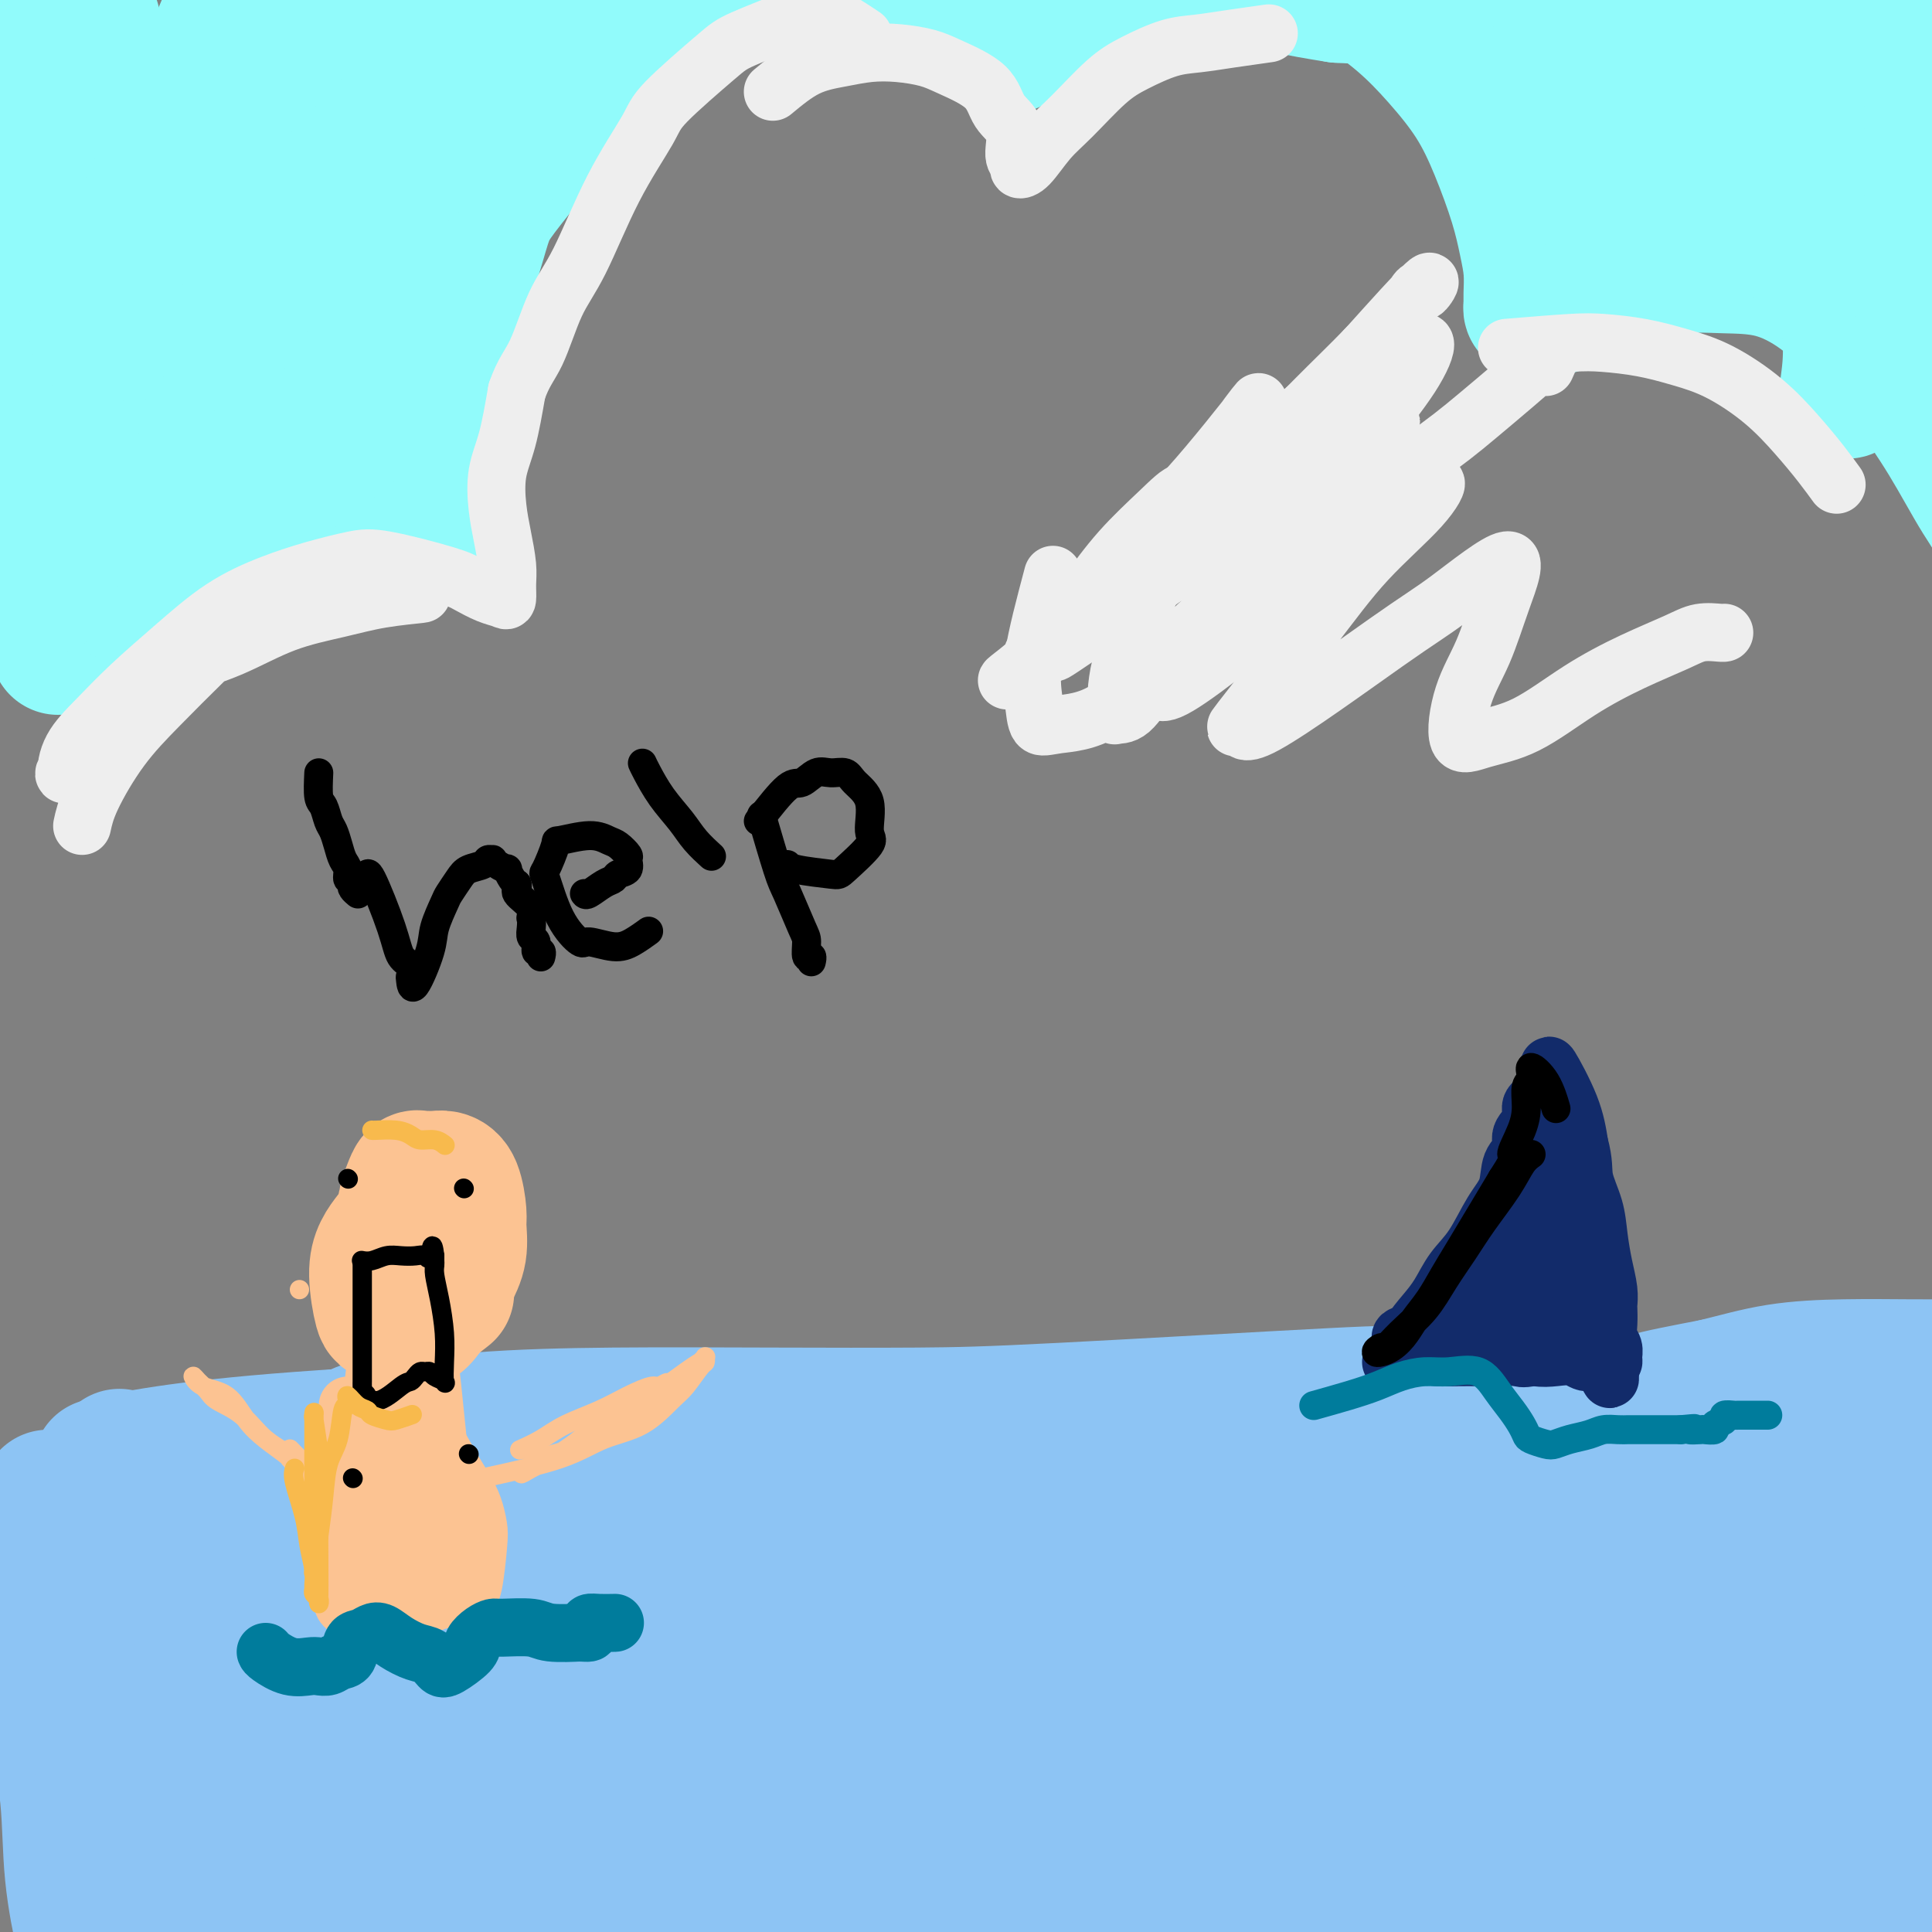 <svg viewBox='0 0 400 400' version='1.1' xmlns='http://www.w3.org/2000/svg' xmlns:xlink='http://www.w3.org/1999/xlink'><rect x="0" y="0" width="400" height="400" fill="#808080" stroke="none"/><g fill='none' stroke='#8DC4F4' stroke-width='28' stroke-linecap='round' stroke-linejoin='round'><path d='M25,318c2.524,-4.069 5.048,-8.138 9,-11c3.952,-2.862 9.331,-4.518 16,-6c6.669,-1.482 14.628,-2.789 23,-4c8.372,-1.211 17.158,-2.325 26,-3c8.842,-0.675 17.740,-0.909 28,-1c10.260,-0.091 21.884,-0.037 33,0c11.116,0.037 21.725,0.057 30,0c8.275,-0.057 14.215,-0.191 30,-1c15.785,-0.809 41.417,-2.292 55,-3c13.583,-0.708 15.119,-0.639 25,0c9.881,0.639 28.106,1.849 38,3c9.894,1.151 11.458,2.244 14,3c2.542,0.756 6.064,1.177 9,2c2.936,0.823 5.287,2.049 7,3c1.713,0.951 2.787,1.628 4,2c1.213,0.372 2.566,0.440 3,1c0.434,0.560 -0.049,1.611 0,2c0.049,0.389 0.632,0.114 1,0c0.368,-0.114 0.522,-0.069 1,0c0.478,0.069 1.279,0.163 0,0c-1.279,-0.163 -4.640,-0.581 -8,-1'/><path d='M369,304c-4.772,-0.641 -12.702,-1.744 -18,-3c-5.298,-1.256 -7.963,-2.666 -27,-4c-19.037,-1.334 -54.446,-2.591 -78,-3c-23.554,-0.409 -35.253,0.031 -46,0c-10.747,-0.031 -20.540,-0.534 -46,0c-25.460,0.534 -66.585,2.105 -92,4c-25.415,1.895 -35.118,4.113 -39,5c-3.882,0.887 -1.941,0.444 0,0'/><path d='M15,321c0.022,6.142 0.044,12.283 0,19c-0.044,6.717 -0.153,14.008 0,21c0.153,6.992 0.570,13.683 1,19c0.430,5.317 0.874,9.259 1,12c0.126,2.741 -0.065,4.282 0,6c0.065,1.718 0.386,3.612 0,2c-0.386,-1.612 -1.479,-6.731 -2,-12c-0.521,-5.269 -0.469,-10.686 -1,-16c-0.531,-5.314 -1.645,-10.523 -2,-16c-0.355,-5.477 0.048,-11.221 0,-16c-0.048,-4.779 -0.549,-8.591 -1,-12c-0.451,-3.409 -0.853,-6.414 -1,-9c-0.147,-2.586 -0.039,-4.755 0,-6c0.039,-1.245 0.009,-1.568 0,-2c-0.009,-0.432 0.003,-0.974 0,-1c-0.003,-0.026 -0.021,0.464 0,3c0.021,2.536 0.082,7.117 0,12c-0.082,4.883 -0.309,10.068 0,15c0.309,4.932 1.152,9.612 2,13c0.848,3.388 1.702,5.486 2,7c0.298,1.514 0.042,2.446 0,3c-0.042,0.554 0.131,0.730 1,-4c0.869,-4.730 2.435,-14.365 4,-24'/><path d='M19,335c1.138,-6.676 1.483,-9.364 2,-13c0.517,-3.636 1.208,-8.218 2,-11c0.792,-2.782 1.687,-3.765 2,-5c0.313,-1.235 0.046,-2.724 0,-3c-0.046,-0.276 0.130,0.659 0,0c-0.130,-0.659 -0.567,-2.913 0,0c0.567,2.913 2.137,10.993 3,18c0.863,7.007 1.018,12.941 1,18c-0.018,5.059 -0.209,9.243 -1,19c-0.791,9.757 -2.183,25.087 -3,32c-0.817,6.913 -1.059,5.408 -2,7c-0.941,1.592 -2.580,6.281 0,2c2.580,-4.281 9.379,-17.533 14,-27c4.621,-9.467 7.063,-15.149 10,-22c2.937,-6.851 6.369,-14.871 10,-22c3.631,-7.129 7.462,-13.368 10,-18c2.538,-4.632 3.783,-7.656 5,-10c1.217,-2.344 2.408,-4.008 3,-4c0.592,0.008 0.587,1.688 0,5c-0.587,3.312 -1.756,8.258 -4,14c-2.244,5.742 -5.564,12.282 -9,19c-3.436,6.718 -6.987,13.615 -11,20c-4.013,6.385 -8.488,12.258 -12,17c-3.512,4.742 -6.061,8.354 -8,11c-1.939,2.646 -3.268,4.328 -4,5c-0.732,0.672 -0.866,0.336 -1,0'/><path d='M26,387c-5.671,7.951 -1.848,1.328 1,-4c2.848,-5.328 4.721,-9.360 8,-15c3.279,-5.640 7.965,-12.887 13,-20c5.035,-7.113 10.420,-14.091 15,-20c4.580,-5.909 8.354,-10.748 11,-15c2.646,-4.252 4.164,-7.916 5,-10c0.836,-2.084 0.988,-2.589 1,-3c0.012,-0.411 -0.118,-0.728 -1,-1c-0.882,-0.272 -2.517,-0.500 -5,0c-2.483,0.500 -5.813,1.729 -9,4c-3.187,2.271 -6.232,5.585 -9,8c-2.768,2.415 -5.260,3.931 -7,5c-1.740,1.069 -2.727,1.689 -3,2c-0.273,0.311 0.169,0.311 0,1c-0.169,0.689 -0.948,2.065 5,0c5.948,-2.065 18.623,-7.571 26,-11c7.377,-3.429 9.455,-4.781 12,-6c2.545,-1.219 5.557,-2.306 7,-3c1.443,-0.694 1.318,-0.996 1,-1c-0.318,-0.004 -0.828,0.288 -10,8c-9.172,7.712 -27.005,22.843 -37,32c-9.995,9.157 -12.153,12.341 -17,18c-4.847,5.659 -12.382,13.793 -12,15c0.382,1.207 8.681,-4.512 16,-10c7.319,-5.488 13.660,-10.744 20,-16'/><path d='M57,345c14.880,-10.513 34.081,-23.797 45,-31c10.919,-7.203 13.555,-8.327 17,-10c3.445,-1.673 7.698,-3.895 10,-5c2.302,-1.105 2.653,-1.092 4,-2c1.347,-0.908 3.689,-2.736 1,0c-2.689,2.736 -10.409,10.035 -16,15c-5.591,4.965 -9.054,7.597 -23,20c-13.946,12.403 -38.376,34.578 -52,47c-13.624,12.422 -16.440,15.091 -13,13c3.440,-2.091 13.138,-8.943 33,-22c19.862,-13.057 49.888,-32.318 67,-43c17.112,-10.682 21.310,-12.785 27,-16c5.690,-3.215 12.873,-7.541 17,-10c4.127,-2.459 5.197,-3.050 7,-4c1.803,-0.950 4.340,-2.261 1,-1c-3.340,1.261 -12.557,5.092 -21,10c-8.443,4.908 -16.110,10.893 -26,17c-9.890,6.107 -22.001,12.335 -34,20c-11.999,7.665 -23.886,16.766 -34,25c-10.114,8.234 -18.454,15.602 -26,22c-7.546,6.398 -14.299,11.828 -16,14c-1.701,2.172 1.649,1.086 5,0'/><path d='M30,404c9.768,-5.040 31.689,-17.640 47,-27c15.311,-9.360 24.012,-15.479 36,-22c11.988,-6.521 27.264,-13.442 41,-20c13.736,-6.558 25.933,-12.751 38,-18c12.067,-5.249 24.005,-9.554 34,-13c9.995,-3.446 18.046,-6.032 24,-8c5.954,-1.968 9.812,-3.317 13,-4c3.188,-0.683 5.705,-0.700 5,0c-0.705,0.700 -4.631,2.117 -13,6c-8.369,3.883 -21.180,10.232 -31,15c-9.820,4.768 -16.650,7.956 -45,24c-28.350,16.044 -78.222,44.944 -108,62c-29.778,17.056 -39.462,22.266 -44,25c-4.538,2.734 -3.929,2.990 -3,3c0.929,0.010 2.177,-0.227 8,-3c5.823,-2.773 16.221,-8.083 24,-12c7.779,-3.917 12.938,-6.442 38,-18c25.062,-11.558 70.027,-32.148 96,-44c25.973,-11.852 32.956,-14.965 43,-19c10.044,-4.035 23.150,-8.990 32,-13c8.850,-4.010 13.443,-7.075 17,-9c3.557,-1.925 6.077,-2.712 7,-3c0.923,-0.288 0.248,-0.078 2,-1c1.752,-0.922 5.929,-2.978 -4,-1c-9.929,1.978 -33.965,7.989 -58,14'/><path d='M229,318c-14.745,3.406 -21.607,5.922 -52,21c-30.393,15.078 -84.318,42.719 -110,56c-25.682,13.281 -23.120,12.204 -28,15c-4.880,2.796 -17.200,9.467 -3,5c14.200,-4.467 54.921,-20.071 80,-30c25.079,-9.929 34.515,-14.183 65,-24c30.485,-9.817 82.017,-25.196 115,-36c32.983,-10.804 47.416,-17.035 55,-20c7.584,-2.965 8.318,-2.666 8,-3c-0.318,-0.334 -1.686,-1.300 -7,-1c-5.314,0.300 -14.572,1.868 -28,6c-13.428,4.132 -31.026,10.830 -46,16c-14.974,5.170 -27.325,8.814 -56,22c-28.675,13.186 -73.675,35.915 -95,47c-21.325,11.085 -18.974,10.528 -18,10c0.974,-0.528 0.571,-1.026 0,0c-0.571,1.026 -1.310,3.575 20,-3c21.310,-6.575 64.669,-22.276 92,-32c27.331,-9.724 38.633,-13.473 53,-18c14.367,-4.527 31.799,-9.832 45,-14c13.201,-4.168 22.169,-7.199 29,-9c6.831,-1.801 11.523,-2.372 14,-3c2.477,-0.628 2.738,-1.314 3,-2'/><path d='M365,321c36.399,-12.348 9.395,-4.220 -5,0c-14.395,4.220 -16.183,4.530 -27,8c-10.817,3.470 -30.663,10.100 -47,16c-16.337,5.900 -29.165,11.069 -61,26c-31.835,14.931 -82.677,39.624 -106,51c-23.323,11.376 -19.127,9.436 -18,9c1.127,-0.436 -0.814,0.634 6,-2c6.814,-2.634 22.383,-8.971 35,-14c12.617,-5.029 22.282,-8.750 55,-20c32.718,-11.250 88.490,-30.029 118,-40c29.510,-9.971 32.756,-11.133 45,-16c12.244,-4.867 33.484,-13.438 42,-17c8.516,-3.562 4.309,-2.115 3,-2c-1.309,0.115 0.280,-1.102 -3,-2c-3.280,-0.898 -11.427,-1.475 -22,0c-10.573,1.475 -23.570,5.004 -40,10c-16.430,4.996 -36.292,11.460 -56,19c-19.708,7.540 -39.263,16.157 -56,24c-16.737,7.843 -30.655,14.913 -38,19c-7.345,4.087 -8.116,5.191 -15,8c-6.884,2.809 -19.880,7.325 5,0c24.880,-7.325 87.638,-26.489 130,-40c42.362,-13.511 64.328,-21.368 76,-25c11.672,-3.632 13.049,-3.038 14,-3c0.951,0.038 1.475,-0.481 2,-1'/><path d='M402,329c34.646,-10.799 7.762,-3.298 -7,1c-14.762,4.298 -17.404,5.393 -28,10c-10.596,4.607 -29.148,12.725 -48,22c-18.852,9.275 -38.004,19.706 -55,29c-16.996,9.294 -31.838,17.450 -42,23c-10.162,5.550 -15.646,8.494 -18,10c-2.354,1.506 -1.580,1.575 4,0c5.580,-1.575 15.965,-4.795 29,-10c13.035,-5.205 28.721,-12.395 45,-19c16.279,-6.605 33.153,-12.624 48,-18c14.847,-5.376 27.668,-10.110 38,-14c10.332,-3.890 18.177,-6.936 23,-9c4.823,-2.064 6.626,-3.147 9,-4c2.374,-0.853 5.321,-1.477 0,0c-5.321,1.477 -18.909,5.053 -30,8c-11.091,2.947 -19.684,5.263 -40,14c-20.316,8.737 -52.354,23.893 -66,30c-13.646,6.107 -8.898,3.165 -5,2c3.898,-1.165 6.946,-0.551 11,-1c4.054,-0.449 9.112,-1.960 30,-8c20.888,-6.040 57.605,-16.610 83,-24c25.395,-7.390 39.467,-11.599 47,-14c7.533,-2.401 8.528,-2.992 1,-2c-7.528,0.992 -23.579,3.569 -39,8c-15.421,4.431 -30.210,10.715 -45,17'/><path d='M347,380c-23.286,9.888 -59.001,26.108 -73,33c-13.999,6.892 -6.284,4.455 -4,4c2.284,-0.455 -0.865,1.071 16,-4c16.865,-5.071 53.744,-16.739 74,-23c20.256,-6.261 23.889,-7.114 33,-10c9.111,-2.886 23.700,-7.804 27,-9c3.300,-1.196 -4.688,1.330 -11,3c-6.312,1.670 -10.950,2.483 -26,8c-15.050,5.517 -40.514,15.736 -51,21c-10.486,5.264 -5.994,5.572 0,5c5.994,-0.572 13.489,-2.023 23,-4c9.511,-1.977 21.039,-4.479 32,-7c10.961,-2.521 21.355,-5.060 29,-7c7.645,-1.940 12.542,-3.280 16,-4c3.458,-0.720 5.476,-0.820 3,0c-2.476,0.820 -9.445,2.562 -17,5c-7.555,2.438 -15.695,5.573 -23,8c-7.305,2.427 -13.775,4.145 -20,6c-6.225,1.855 -12.205,3.848 -8,3c4.205,-0.848 18.594,-4.536 28,-7c9.406,-2.464 13.830,-3.704 18,-5c4.170,-1.296 8.085,-2.648 12,-4'/><path d='M425,392c9.958,-2.457 5.852,-0.600 5,0c-0.852,0.600 1.550,-0.057 1,0c-0.550,0.057 -4.052,0.828 -8,2c-3.948,1.172 -8.342,2.746 -12,4c-3.658,1.254 -6.582,2.189 -9,3c-2.418,0.811 -4.332,1.498 -5,1c-0.668,-0.498 -0.090,-2.182 1,-5c1.090,-2.818 2.692,-6.769 4,-10c1.308,-3.231 2.322,-5.741 5,-11c2.678,-5.259 7.021,-13.269 9,-18c1.979,-4.731 1.595,-6.185 2,-8c0.405,-1.815 1.598,-3.992 2,-7c0.402,-3.008 0.011,-6.846 0,-10c-0.011,-3.154 0.356,-5.623 0,-8c-0.356,-2.377 -1.437,-4.661 -3,-7c-1.563,-2.339 -3.610,-4.734 -6,-7c-2.390,-2.266 -5.125,-4.404 -8,-6c-2.875,-1.596 -5.891,-2.651 -9,-4c-3.109,-1.349 -6.311,-2.992 -10,-4c-3.689,-1.008 -7.864,-1.380 -12,-2c-4.136,-0.620 -8.233,-1.488 -12,-2c-3.767,-0.512 -7.206,-0.668 -10,-1c-2.794,-0.332 -4.945,-0.842 -6,-1c-1.055,-0.158 -1.015,0.034 -2,0c-0.985,-0.034 -2.996,-0.296 -1,-1c1.996,-0.704 7.998,-1.852 14,-3'/><path d='M355,287c4.443,-1.083 8.549,-2.290 13,-3c4.451,-0.710 9.245,-0.922 14,-1c4.755,-0.078 9.469,-0.022 13,0c3.531,0.022 5.879,0.011 8,0c2.121,-0.011 4.014,-0.022 5,0c0.986,0.022 1.063,0.079 2,0c0.937,-0.079 2.733,-0.292 1,0c-1.733,0.292 -6.997,1.090 -12,2c-5.003,0.910 -9.746,1.933 -15,3c-5.254,1.067 -11.019,2.178 -16,3c-4.981,0.822 -9.177,1.356 -12,2c-2.823,0.644 -4.272,1.400 -6,2c-1.728,0.600 -3.734,1.046 -5,2c-1.266,0.954 -1.790,2.415 -2,3c-0.210,0.585 -0.105,0.292 0,0'/></g>
<g fill='none' stroke='#91FBFB' stroke-width='28' stroke-linecap='round' stroke-linejoin='round'><path d='M12,134c6.437,-3.480 12.874,-6.960 18,-9c5.126,-2.040 8.942,-2.642 13,-4c4.058,-1.358 8.358,-3.474 12,-5c3.642,-1.526 6.625,-2.461 9,-3c2.375,-0.539 4.141,-0.680 6,-1c1.859,-0.320 3.812,-0.818 5,-1c1.188,-0.182 1.611,-0.049 2,0c0.389,0.049 0.743,0.013 1,0c0.257,-0.013 0.415,-0.004 1,0c0.585,0.004 1.596,0.001 2,0c0.404,-0.001 0.202,-0.001 0,0'/><path d='M51,111c-0.349,0.210 -0.698,0.420 1,0c1.698,-0.420 5.444,-1.471 9,-2c3.556,-0.529 6.922,-0.535 10,-1c3.078,-0.465 5.868,-1.390 8,-2c2.132,-0.610 3.605,-0.905 5,-1c1.395,-0.095 2.713,0.010 3,0c0.287,-0.010 -0.458,-0.135 0,0c0.458,0.135 2.120,0.530 3,0c0.880,-0.530 0.978,-1.983 1,-2c0.022,-0.017 -0.033,1.404 0,-2c0.033,-3.404 0.155,-11.633 0,-16c-0.155,-4.367 -0.587,-4.873 1,-11c1.587,-6.127 5.193,-17.876 7,-24c1.807,-6.124 1.815,-6.622 6,-12c4.185,-5.378 12.546,-15.637 17,-21c4.454,-5.363 4.999,-5.831 10,-9c5.001,-3.169 14.457,-9.039 20,-12c5.543,-2.961 7.173,-3.015 10,-3c2.827,0.015 6.850,0.097 10,0c3.150,-0.097 5.425,-0.372 10,1c4.575,1.372 11.450,4.392 16,7c4.550,2.608 6.775,4.804 9,7'/><path d='M207,8c3.967,2.393 1.385,1.374 1,1c-0.385,-0.374 1.428,-0.105 2,0c0.572,0.105 -0.098,0.045 0,0c0.098,-0.045 0.964,-0.075 5,-2c4.036,-1.925 11.244,-5.744 16,-8c4.756,-2.256 7.062,-2.949 10,-4c2.938,-1.051 6.510,-2.461 10,-3c3.490,-0.539 6.899,-0.206 10,0c3.101,0.206 5.893,0.284 9,1c3.107,0.716 6.529,2.069 10,4c3.471,1.931 6.992,4.439 10,7c3.008,2.561 5.502,5.173 8,8c2.498,2.827 4.999,5.868 7,9c2.001,3.132 3.503,6.355 5,10c1.497,3.645 2.990,7.711 4,11c1.010,3.289 1.538,5.799 2,8c0.462,2.201 0.858,4.092 1,6c0.142,1.908 0.030,3.834 0,5c-0.030,1.166 0.022,1.573 0,2c-0.022,0.427 -0.118,0.876 0,1c0.118,0.124 0.451,-0.076 1,0c0.549,0.076 1.314,0.427 3,0c1.686,-0.427 4.292,-1.631 7,-3c2.708,-1.369 5.519,-2.904 9,-4c3.481,-1.096 7.632,-1.752 11,-2c3.368,-0.248 5.954,-0.087 9,0c3.046,0.087 6.551,0.100 10,1c3.449,0.900 6.843,2.686 10,5c3.157,2.314 6.079,5.157 9,8'/><path d='M386,69c4.587,3.715 6.553,6.504 9,10c2.447,3.496 5.374,7.699 8,12c2.626,4.301 4.951,8.699 7,12c2.049,3.301 3.821,5.504 5,10c1.179,4.496 1.765,11.285 2,14c0.235,2.715 0.117,1.358 0,0'/><path d='M43,53c-0.311,2.447 -0.622,4.895 -1,8c-0.378,3.105 -0.823,6.868 -1,10c-0.177,3.132 -0.085,5.633 0,7c0.085,1.367 0.163,1.601 1,2c0.837,0.399 2.435,0.965 5,0c2.565,-0.965 6.098,-3.459 10,-7c3.902,-3.541 8.172,-8.129 13,-13c4.828,-4.871 10.215,-10.024 15,-14c4.785,-3.976 8.969,-6.774 12,-9c3.031,-2.226 4.910,-3.879 6,-5c1.090,-1.121 1.390,-1.709 2,-2c0.610,-0.291 1.531,-0.283 0,1c-1.531,1.283 -5.515,3.842 -8,6c-2.485,2.158 -3.472,3.916 -13,13c-9.528,9.084 -27.597,25.493 -38,35c-10.403,9.507 -13.141,12.111 -16,15c-2.859,2.889 -5.841,6.063 -8,8c-2.159,1.937 -3.496,2.636 -4,3c-0.504,0.364 -0.176,0.392 1,0c1.176,-0.392 3.200,-1.204 6,-3c2.800,-1.796 6.376,-4.575 10,-8c3.624,-3.425 7.298,-7.494 11,-11c3.702,-3.506 7.434,-6.448 11,-9c3.566,-2.552 6.966,-4.715 9,-6c2.034,-1.285 2.701,-1.692 4,-3c1.299,-1.308 3.228,-3.517 1,0c-2.228,3.517 -8.614,12.758 -15,22'/><path d='M56,93c-4.523,6.194 -8.831,10.679 -13,15c-4.169,4.321 -8.201,8.476 -11,11c-2.799,2.524 -4.367,3.415 -5,4c-0.633,0.585 -0.331,0.864 0,1c0.331,0.136 0.691,0.130 3,-1c2.309,-1.130 6.568,-3.385 11,-7c4.432,-3.615 9.039,-8.591 14,-13c4.961,-4.409 10.278,-8.253 15,-12c4.722,-3.747 8.850,-7.398 12,-10c3.150,-2.602 5.322,-4.156 7,-5c1.678,-0.844 2.861,-0.976 3,-1c0.139,-0.024 -0.765,0.062 -3,1c-2.235,0.938 -5.799,2.728 -10,5c-4.201,2.272 -9.038,5.024 -14,8c-4.962,2.976 -10.049,6.174 -14,9c-3.951,2.826 -6.765,5.279 -9,7c-2.235,1.721 -3.890,2.709 -5,3c-1.110,0.291 -1.675,-0.114 -2,0c-0.325,0.114 -0.408,0.747 -1,0c-0.592,-0.747 -1.691,-2.875 -3,-5c-1.309,-2.125 -2.827,-4.248 -4,-7c-1.173,-2.752 -2.000,-6.133 -3,-9c-1.000,-2.867 -2.173,-5.221 -3,-8c-0.827,-2.779 -1.307,-5.982 -2,-10c-0.693,-4.018 -1.598,-8.850 -2,-13c-0.402,-4.150 -0.301,-7.617 0,-16c0.301,-8.383 0.800,-21.681 1,-28c0.200,-6.319 0.100,-5.660 0,-5'/><path d='M18,7c0.055,-9.747 0.691,-3.114 1,-2c0.309,1.114 0.289,-3.292 0,3c-0.289,6.292 -0.847,23.283 -1,34c-0.153,10.717 0.098,15.162 -1,27c-1.098,11.838 -3.546,31.071 -5,41c-1.454,9.929 -1.916,10.556 -2,11c-0.084,0.444 0.209,0.707 0,0c-0.209,-0.707 -0.921,-2.384 -2,-13c-1.079,-10.616 -2.527,-30.172 -3,-43c-0.473,-12.828 0.029,-18.929 0,-26c-0.029,-7.071 -0.587,-15.112 -1,-21c-0.413,-5.888 -0.679,-9.622 -1,-14c-0.321,-4.378 -0.695,-9.401 -1,-12c-0.305,-2.599 -0.540,-2.774 0,-1c0.540,1.774 1.854,5.498 3,11c1.146,5.502 2.124,12.783 3,22c0.876,9.217 1.652,20.370 2,31c0.348,10.630 0.270,20.738 0,28c-0.270,7.262 -0.732,11.678 -1,15c-0.268,3.322 -0.341,5.548 0,5c0.341,-0.548 1.098,-3.871 3,-10c1.902,-6.129 4.951,-15.065 8,-24'/><path d='M20,69c3.923,-10.809 8.231,-20.832 13,-32c4.769,-11.168 9.999,-23.483 14,-33c4.001,-9.517 6.772,-16.237 9,-21c2.228,-4.763 3.914,-7.570 5,-10c1.086,-2.430 1.574,-4.483 1,-3c-0.574,1.483 -2.209,6.503 -5,14c-2.791,7.497 -6.738,17.473 -11,28c-4.262,10.527 -8.839,21.607 -12,30c-3.161,8.393 -4.905,14.100 -7,19c-2.095,4.900 -4.539,8.995 -4,8c0.539,-0.995 4.063,-7.078 7,-13c2.937,-5.922 5.289,-11.682 15,-27c9.711,-15.318 26.782,-40.194 35,-52c8.218,-11.806 7.583,-10.544 8,-11c0.417,-0.456 1.886,-2.632 2,-3c0.114,-0.368 -1.128,1.073 -4,5c-2.872,3.927 -7.375,10.341 -13,19c-5.625,8.659 -12.371,19.563 -19,30c-6.629,10.437 -13.141,20.407 -18,28c-4.859,7.593 -8.066,12.807 -10,16c-1.934,3.193 -2.597,4.363 -3,5c-0.403,0.637 -0.547,0.741 2,-1c2.547,-1.741 7.785,-5.329 14,-11c6.215,-5.671 13.408,-13.427 21,-21c7.592,-7.573 15.582,-14.962 23,-21c7.418,-6.038 14.262,-10.725 19,-14c4.738,-3.275 7.369,-5.137 10,-7'/><path d='M112,-9c5.248,-3.913 3.867,-3.195 3,-2c-0.867,1.195 -1.221,2.866 -3,5c-1.779,2.134 -4.984,4.730 -15,15c-10.016,10.270 -26.843,28.212 -35,37c-8.157,8.788 -7.643,8.421 -8,9c-0.357,0.579 -1.586,2.105 -2,3c-0.414,0.895 -0.012,1.160 2,0c2.012,-1.160 5.633,-3.743 11,-8c5.367,-4.257 12.478,-10.187 20,-16c7.522,-5.813 15.455,-11.508 23,-17c7.545,-5.492 14.703,-10.780 22,-15c7.297,-4.220 14.735,-7.373 20,-10c5.265,-2.627 8.358,-4.726 14,-6c5.642,-1.274 13.832,-1.721 18,-2c4.168,-0.279 4.314,-0.391 6,0c1.686,0.391 4.912,1.286 7,2c2.088,0.714 3.038,1.249 9,3c5.962,1.751 16.937,4.718 23,6c6.063,1.282 7.214,0.879 12,1c4.786,0.121 13.205,0.768 17,1c3.795,0.232 2.964,0.051 4,0c1.036,-0.051 3.937,0.028 5,0c1.063,-0.028 0.286,-0.161 1,0c0.714,0.161 2.918,0.618 5,1c2.082,0.382 4.041,0.691 6,1'/><path d='M277,-1c12.230,0.720 17.804,0.520 23,0c5.196,-0.520 10.014,-1.361 15,-2c4.986,-0.639 10.140,-1.076 15,-2c4.860,-0.924 9.424,-2.334 13,-3c3.576,-0.666 6.162,-0.587 8,-1c1.838,-0.413 2.926,-1.319 4,0c1.074,1.319 2.134,4.861 2,8c-0.134,3.139 -1.461,5.873 -3,9c-1.539,3.127 -3.290,6.646 -5,10c-1.710,3.354 -3.379,6.542 -5,9c-1.621,2.458 -3.195,4.185 -4,6c-0.805,1.815 -0.843,3.718 -1,4c-0.157,0.282 -0.435,-1.058 0,-3c0.435,-1.942 1.581,-4.485 3,-8c1.419,-3.515 3.109,-8.001 5,-12c1.891,-3.999 3.984,-7.509 5,-10c1.016,-2.491 0.957,-3.961 1,-5c0.043,-1.039 0.188,-1.646 0,-2c-0.188,-0.354 -0.707,-0.455 -2,0c-1.293,0.455 -3.358,1.467 -6,4c-2.642,2.533 -5.860,6.586 -9,11c-3.140,4.414 -6.202,9.189 -9,13c-2.798,3.811 -5.334,6.658 -7,9c-1.666,2.342 -2.463,4.180 -3,5c-0.537,0.820 -0.814,0.622 -1,0c-0.186,-0.622 -0.281,-1.667 0,-5c0.281,-3.333 0.937,-8.952 2,-15c1.063,-6.048 2.531,-12.524 4,-19'/><path d='M322,0c2.118,-10.933 4.913,-18.764 6,-23c1.087,-4.236 0.468,-4.876 1,-1c0.532,3.876 2.217,12.270 3,19c0.783,6.730 0.666,11.798 1,22c0.334,10.202 1.119,25.538 1,33c-0.119,7.462 -1.143,7.050 0,4c1.143,-3.050 4.452,-8.739 7,-14c2.548,-5.261 4.336,-10.095 9,-20c4.664,-9.905 12.205,-24.880 16,-31c3.795,-6.120 3.844,-3.385 4,0c0.156,3.385 0.420,7.420 0,13c-0.420,5.580 -1.524,12.706 -3,20c-1.476,7.294 -3.322,14.755 -5,20c-1.678,5.245 -3.186,8.274 -4,10c-0.814,1.726 -0.935,2.148 -1,1c-0.065,-1.148 -0.074,-3.865 0,-7c0.074,-3.135 0.230,-6.689 3,-17c2.770,-10.311 8.154,-27.379 11,-36c2.846,-8.621 3.155,-8.795 4,-8c0.845,0.795 2.228,2.560 3,6c0.772,3.440 0.935,8.554 1,14c0.065,5.446 0.033,11.223 0,17'/><path d='M379,22c-0.175,11.040 -2.614,20.139 -4,25c-1.386,4.861 -1.721,5.482 -2,5c-0.279,-0.482 -0.503,-2.069 0,-5c0.503,-2.931 1.732,-7.206 3,-12c1.268,-4.794 2.574,-10.105 4,-16c1.426,-5.895 2.973,-12.373 4,-17c1.027,-4.627 1.533,-7.402 2,-9c0.467,-1.598 0.895,-2.017 1,-2c0.105,0.017 -0.114,0.471 0,1c0.114,0.529 0.561,1.135 0,12c-0.561,10.865 -2.130,31.991 -3,44c-0.870,12.009 -1.039,14.901 -1,18c0.039,3.099 0.288,6.406 0,10c-0.288,3.594 -1.112,7.475 0,3c1.112,-4.475 4.161,-17.307 6,-26c1.839,-8.693 2.468,-13.248 3,-17c0.532,-3.752 0.965,-6.702 1,-9c0.035,-2.298 -0.330,-3.943 0,-3c0.330,0.943 1.356,4.474 2,9c0.644,4.526 0.907,10.047 1,16c0.093,5.953 0.014,12.338 0,17c-0.014,4.662 0.035,7.601 0,10c-0.035,2.399 -0.153,4.257 0,4c0.153,-0.257 0.576,-2.628 1,-5'/><path d='M397,75c0.542,-3.595 1.398,-10.081 2,-17c0.602,-6.919 0.950,-14.271 1,-21c0.050,-6.729 -0.196,-12.836 0,-17c0.196,-4.164 0.836,-6.384 1,-8c0.164,-1.616 -0.148,-2.627 0,-3c0.148,-0.373 0.757,-0.106 1,0c0.243,0.106 0.122,0.053 0,0'/></g>
<g fill='none' stroke='#FCC392' stroke-width='28' stroke-linecap='round' stroke-linejoin='round'><path d='M86,273c0.158,0.332 0.315,0.664 1,0c0.685,-0.664 1.897,-2.325 3,-4c1.103,-1.675 2.097,-3.366 3,-5c0.903,-1.634 1.714,-3.212 2,-5c0.286,-1.788 0.046,-3.785 0,-5c-0.046,-1.215 0.100,-1.646 0,-3c-0.100,-1.354 -0.446,-3.630 -1,-5c-0.554,-1.370 -1.314,-1.832 -2,-2c-0.686,-0.168 -1.297,-0.040 -2,0c-0.703,0.040 -1.499,-0.008 -2,0c-0.501,0.008 -0.708,0.071 -1,0c-0.292,-0.071 -0.669,-0.276 -1,0c-0.331,0.276 -0.618,1.031 -1,2c-0.382,0.969 -0.861,2.151 -1,3c-0.139,0.849 0.060,1.366 0,2c-0.060,0.634 -0.380,1.385 0,3c0.380,1.615 1.461,4.093 2,5c0.539,0.907 0.537,0.243 1,0c0.463,-0.243 1.392,-0.063 2,0c0.608,0.063 0.894,0.010 1,0c0.106,-0.010 0.031,0.023 0,0c-0.031,-0.023 -0.016,-0.103 0,0c0.016,0.103 0.035,0.388 0,0c-0.035,-0.388 -0.125,-1.451 0,-2c0.125,-0.549 0.464,-0.586 0,-1c-0.464,-0.414 -1.732,-1.207 -3,-2'/><path d='M87,254c-0.666,-0.750 -1.332,-0.126 -2,0c-0.668,0.126 -1.339,-0.246 -2,0c-0.661,0.246 -1.313,1.110 -2,2c-0.687,0.890 -1.410,1.807 -2,3c-0.590,1.193 -1.047,2.662 -1,5c0.047,2.338 0.598,5.544 1,7c0.402,1.456 0.654,1.164 2,1c1.346,-0.164 3.785,-0.198 6,-1c2.215,-0.802 4.204,-2.372 5,-3c0.796,-0.628 0.398,-0.314 0,0'/></g>
<g fill='none' stroke='#FCC392' stroke-width='12' stroke-linecap='round' stroke-linejoin='round'><path d='M72,291c0.000,0.901 0.000,1.802 0,3c-0.000,1.198 -0.001,2.694 0,4c0.001,1.306 0.003,2.422 0,4c-0.003,1.578 -0.012,3.616 0,5c0.012,1.384 0.044,2.113 0,3c-0.044,0.887 -0.166,1.933 0,3c0.166,1.067 0.619,2.155 1,3c0.381,0.845 0.691,1.446 1,2c0.309,0.554 0.619,1.062 1,2c0.381,0.938 0.834,2.306 1,3c0.166,0.694 0.044,0.714 0,1c-0.044,0.286 -0.012,0.839 0,1c0.012,0.161 0.002,-0.070 0,0c-0.002,0.070 0.003,0.443 0,1c-0.003,0.557 -0.012,1.299 0,2c0.012,0.701 0.047,1.359 0,2c-0.047,0.641 -0.176,1.263 0,1c0.176,-0.263 0.655,-1.411 1,-3c0.345,-1.589 0.554,-3.620 1,-5c0.446,-1.380 1.127,-2.109 2,-3c0.873,-0.891 1.936,-1.946 3,-3'/><path d='M83,317c2.596,-2.238 5.585,-1.331 7,-1c1.415,0.331 1.254,0.088 2,0c0.746,-0.088 2.398,-0.021 3,0c0.602,0.021 0.153,-0.002 0,0c-0.153,0.002 -0.012,0.031 0,0c0.012,-0.031 -0.106,-0.122 0,0c0.106,0.122 0.436,0.458 0,0c-0.436,-0.458 -1.637,-1.710 -2,-3c-0.363,-1.290 0.113,-2.618 -1,-6c-1.113,-3.382 -3.815,-8.817 -5,-12c-1.185,-3.183 -0.853,-4.114 -1,-5c-0.147,-0.886 -0.771,-1.725 -1,-3c-0.229,-1.275 -0.061,-2.984 0,-4c0.061,-1.016 0.016,-1.338 0,-2c-0.016,-0.662 -0.004,-1.664 0,-2c0.004,-0.336 0.001,-0.008 0,0c-0.001,0.008 -0.000,-0.306 0,-1c0.000,-0.694 0.000,-1.770 0,-1c-0.000,0.770 -0.000,3.385 0,6'/><path d='M85,283c-0.044,1.268 -0.153,2.439 0,4c0.153,1.561 0.566,3.513 1,5c0.434,1.487 0.887,2.508 1,4c0.113,1.492 -0.113,3.455 0,5c0.113,1.545 0.564,2.674 1,4c0.436,1.326 0.855,2.851 1,4c0.145,1.149 0.015,1.922 0,3c-0.015,1.078 0.087,2.463 0,3c-0.087,0.537 -0.361,0.228 -1,1c-0.639,0.772 -1.643,2.625 -3,4c-1.357,1.375 -3.068,2.272 -4,3c-0.932,0.728 -1.087,1.286 -1,2c0.087,0.714 0.416,1.585 0,0c-0.416,-1.585 -1.575,-5.625 -2,-9c-0.425,-3.375 -0.114,-6.086 0,-9c0.114,-2.914 0.031,-6.030 0,-9c-0.031,-2.970 -0.011,-5.793 0,-8c0.011,-2.207 0.013,-3.798 0,-5c-0.013,-1.202 -0.042,-2.016 0,-3c0.042,-0.984 0.155,-2.138 0,-1c-0.155,1.138 -0.577,4.569 -1,8'/><path d='M77,289c-0.334,2.279 -0.668,4.475 -1,7c-0.332,2.525 -0.663,5.377 -1,8c-0.337,2.623 -0.679,5.017 -1,7c-0.321,1.983 -0.622,3.554 -1,5c-0.378,1.446 -0.832,2.768 -1,4c-0.168,1.232 -0.049,2.375 0,3c0.049,0.625 0.027,0.731 0,1c-0.027,0.269 -0.060,0.701 0,1c0.060,0.299 0.211,0.465 0,1c-0.211,0.535 -0.786,1.439 -1,2c-0.214,0.561 -0.069,0.780 0,1c0.069,0.220 0.060,0.441 0,1c-0.060,0.559 -0.171,1.456 0,2c0.171,0.544 0.625,0.735 1,1c0.375,0.265 0.671,0.604 1,1c0.329,0.396 0.691,0.848 1,1c0.309,0.152 0.563,0.002 1,0c0.437,-0.002 1.055,0.144 2,0c0.945,-0.144 2.216,-0.577 3,-1c0.784,-0.423 1.081,-0.835 2,-1c0.919,-0.165 2.459,-0.082 4,0'/><path d='M86,333c1.902,-0.477 2.157,-0.669 3,-1c0.843,-0.331 2.276,-0.799 3,-1c0.724,-0.201 0.741,-0.134 1,0c0.259,0.134 0.760,0.336 1,0c0.240,-0.336 0.219,-1.209 0,-3c-0.219,-1.791 -0.636,-4.501 -1,-7c-0.364,-2.499 -0.676,-4.788 -1,-8c-0.324,-3.212 -0.662,-7.346 -1,-11c-0.338,-3.654 -0.678,-6.826 -1,-10c-0.322,-3.174 -0.626,-6.350 -1,-9c-0.374,-2.650 -0.818,-4.774 -1,-6c-0.182,-1.226 -0.101,-1.553 0,-3c0.101,-1.447 0.223,-4.013 0,-2c-0.223,2.013 -0.792,8.605 -1,14c-0.208,5.395 -0.055,9.593 0,14c0.055,4.407 0.012,9.023 0,13c-0.012,3.977 0.007,7.313 0,9c-0.007,1.687 -0.040,1.723 0,3c0.040,1.277 0.154,3.793 0,3c-0.154,-0.793 -0.577,-4.897 -1,-9'/><path d='M86,319c-0.155,-3.023 -0.042,-6.081 0,-9c0.042,-2.919 0.013,-5.698 0,-8c-0.013,-2.302 -0.008,-4.126 0,-5c0.008,-0.874 0.021,-0.798 0,-1c-0.021,-0.202 -0.077,-0.683 0,-1c0.077,-0.317 0.286,-0.469 1,0c0.714,0.469 1.932,1.561 3,3c1.068,1.439 1.986,3.227 3,5c1.014,1.773 2.125,3.533 3,5c0.875,1.467 1.513,2.642 2,4c0.487,1.358 0.824,2.900 1,4c0.176,1.100 0.192,1.759 0,4c-0.192,2.241 -0.590,6.065 -1,8c-0.410,1.935 -0.831,1.981 -1,2c-0.169,0.019 -0.084,0.009 0,0'/></g>
<g fill='none' stroke='#007C9C' stroke-width='12' stroke-linecap='round' stroke-linejoin='round'><path d='M55,342c0.078,0.197 0.157,0.393 1,1c0.843,0.607 2.452,1.623 4,2c1.548,0.377 3.035,0.114 4,0c0.965,-0.114 1.410,-0.080 2,0c0.590,0.080 1.327,0.204 2,0c0.673,-0.204 1.283,-0.738 2,-1c0.717,-0.262 1.543,-0.254 2,-1c0.457,-0.746 0.547,-2.247 1,-3c0.453,-0.753 1.269,-0.759 2,-1c0.731,-0.241 1.379,-0.718 2,-1c0.621,-0.282 1.217,-0.370 2,0c0.783,0.370 1.755,1.198 3,2c1.245,0.802 2.765,1.578 4,2c1.235,0.422 2.186,0.489 3,1c0.814,0.511 1.492,1.465 2,2c0.508,0.535 0.847,0.651 2,0c1.153,-0.651 3.120,-2.069 4,-3c0.880,-0.931 0.673,-1.375 1,-2c0.327,-0.625 1.189,-1.432 2,-2c0.811,-0.568 1.570,-0.898 2,-1c0.430,-0.102 0.530,0.025 2,0c1.470,-0.025 4.312,-0.203 6,0c1.688,0.203 2.224,0.785 4,1c1.776,0.215 4.793,0.061 6,0c1.207,-0.061 0.603,-0.031 0,0'/><path d='M120,338c2.642,0.143 1.248,-0.000 1,0c-0.248,0.000 0.648,0.144 1,0c0.352,-0.144 0.158,-0.574 0,-1c-0.158,-0.426 -0.279,-0.846 0,-1c0.279,-0.154 0.960,-0.041 2,0c1.040,0.041 2.440,0.012 3,0c0.560,-0.012 0.280,-0.006 0,0'/></g>
<g fill='none' stroke='#000000' stroke-width='4' stroke-linecap='round' stroke-linejoin='round'><path d='M72,244c0.000,0.000 0.100,0.100 0.1,0.1'/><path d='M96,246c0.000,0.000 0.100,0.100 0.1,0.1'/><path d='M75,262c0.000,0.393 0.000,0.787 0,2c-0.000,1.213 -0.000,3.246 0,5c0.000,1.754 0.000,3.228 0,5c-0.000,1.772 -0.000,3.842 0,5c0.000,1.158 0.000,1.406 0,2c-0.000,0.594 -0.000,1.535 0,2c0.000,0.465 0.000,0.454 0,1c-0.000,0.546 -0.001,1.648 0,2c0.001,0.352 0.004,-0.047 0,0c-0.004,0.047 -0.016,0.538 0,1c0.016,0.462 0.061,0.893 0,1c-0.061,0.107 -0.227,-0.110 0,0c0.227,0.110 0.848,0.549 1,1c0.152,0.451 -0.165,0.915 0,1c0.165,0.085 0.814,-0.208 1,0c0.186,0.208 -0.090,0.917 0,1c0.090,0.083 0.545,-0.458 1,-1'/><path d='M78,290c1.488,-0.012 3.708,-2.041 5,-3c1.292,-0.959 1.656,-0.846 2,-1c0.344,-0.154 0.668,-0.574 1,-1c0.332,-0.426 0.671,-0.857 1,-1c0.329,-0.143 0.649,0.003 1,0c0.351,-0.003 0.735,-0.155 1,0c0.265,0.155 0.411,0.617 1,1c0.589,0.383 1.619,0.687 2,1c0.381,0.313 0.112,0.635 0,0c-0.112,-0.635 -0.069,-2.226 0,-4c0.069,-1.774 0.162,-3.732 0,-6c-0.162,-2.268 -0.579,-4.845 -1,-7c-0.421,-2.155 -0.845,-3.887 -1,-5c-0.155,-1.113 -0.042,-1.607 0,-2c0.042,-0.393 0.012,-0.684 0,-1c-0.012,-0.316 -0.006,-0.658 0,-1'/><path d='M90,260c-0.497,-4.023 -0.741,-1.079 -1,0c-0.259,1.079 -0.534,0.293 -1,0c-0.466,-0.293 -1.123,-0.093 -2,0c-0.877,0.093 -1.972,0.077 -3,0c-1.028,-0.077 -1.987,-0.217 -3,0c-1.013,0.217 -2.080,0.789 -3,1c-0.920,0.211 -1.691,0.060 -2,0c-0.309,-0.060 -0.154,-0.030 0,0'/></g>
<g fill='none' stroke='#FCC392' stroke-width='4' stroke-linecap='round' stroke-linejoin='round'><path d='M100,306c5.942,-1.292 11.884,-2.585 16,-4c4.116,-1.415 6.405,-2.954 9,-4c2.595,-1.046 5.494,-1.600 8,-3c2.506,-1.400 4.619,-3.647 6,-5c1.381,-1.353 2.030,-1.812 3,-3c0.970,-1.188 2.261,-3.104 3,-4c0.739,-0.896 0.927,-0.772 1,-1c0.073,-0.228 0.032,-0.807 0,-1c-0.032,-0.193 -0.056,-0.000 0,0c0.056,0.000 0.192,-0.192 0,0c-0.192,0.192 -0.710,0.769 -1,1c-0.290,0.231 -0.351,0.115 -3,2c-2.649,1.885 -7.885,5.771 -11,8c-3.115,2.229 -4.108,2.801 -6,4c-1.892,1.199 -4.683,3.024 -7,4c-2.317,0.976 -4.162,1.102 -6,2c-1.838,0.898 -3.670,2.568 -4,3c-0.330,0.432 0.842,-0.373 2,-1c1.158,-0.627 2.302,-1.074 4,-2c1.698,-0.926 3.950,-2.331 6,-4c2.050,-1.669 3.898,-3.603 6,-5c2.102,-1.397 4.458,-2.256 6,-3c1.542,-0.744 2.271,-1.372 3,-2'/><path d='M135,288c4.689,-2.834 2.912,-1.420 2,-1c-0.912,0.420 -0.959,-0.155 -2,0c-1.041,0.155 -3.075,1.040 -5,2c-1.925,0.960 -3.742,1.995 -6,3c-2.258,1.005 -4.956,1.981 -7,3c-2.044,1.019 -3.435,2.082 -5,3c-1.565,0.918 -3.304,1.691 -4,2c-0.696,0.309 -0.348,0.155 0,0'/><path d='M72,313c-3.548,-3.791 -7.096,-7.582 -10,-10c-2.904,-2.418 -5.163,-3.463 -7,-5c-1.837,-1.537 -3.253,-3.566 -5,-5c-1.747,-1.434 -3.824,-2.272 -5,-3c-1.176,-0.728 -1.452,-1.344 -2,-2c-0.548,-0.656 -1.368,-1.351 -2,-2c-0.632,-0.649 -1.076,-1.251 -1,-1c0.076,0.251 0.672,1.356 2,2c1.328,0.644 3.388,0.827 5,2c1.612,1.173 2.774,3.336 4,5c1.226,1.664 2.514,2.828 4,4c1.486,1.172 3.168,2.351 4,3c0.832,0.649 0.814,0.766 1,1c0.186,0.234 0.575,0.585 1,1c0.425,0.415 0.885,0.896 1,1c0.115,0.104 -0.113,-0.168 0,0c0.113,0.168 0.569,0.776 1,1c0.431,0.224 0.837,0.064 1,0c0.163,-0.064 0.081,-0.032 0,0'/><path d='M64,305c2.911,2.067 -1.311,-2.267 -3,-4c-1.689,-1.733 -0.844,-0.867 0,0'/></g>
<g fill='none' stroke='#122B6A' stroke-width='4' stroke-linecap='round' stroke-linejoin='round'><path d='M305,274c0.463,-1.389 0.926,-2.777 2,-5c1.074,-2.223 2.760,-5.279 4,-8c1.240,-2.721 2.035,-5.106 3,-7c0.965,-1.894 2.101,-3.297 3,-5c0.899,-1.703 1.561,-3.705 2,-6c0.439,-2.295 0.656,-4.884 1,-7c0.344,-2.116 0.817,-3.759 1,-5c0.183,-1.241 0.076,-2.081 0,-4c-0.076,-1.919 -0.123,-4.917 0,-4c0.123,0.917 0.415,5.749 1,9c0.585,3.251 1.463,4.921 2,7c0.537,2.079 0.731,4.568 1,7c0.269,2.432 0.611,4.809 1,7c0.389,2.191 0.825,4.198 1,6c0.175,1.802 0.087,3.401 0,5'/><path d='M327,264c0.928,7.160 0.249,4.559 0,4c-0.249,-0.559 -0.067,0.922 0,3c0.067,2.078 0.018,4.753 0,6c-0.018,1.247 -0.005,1.066 0,2c0.005,0.934 0.001,2.982 0,4c-0.001,1.018 -0.000,1.005 0,1c0.000,-0.005 0.000,-0.003 0,0'/></g>
<g fill='none' stroke='#122B6A' stroke-width='12' stroke-linecap='round' stroke-linejoin='round'><path d='M288,282c0.690,-0.490 1.380,-0.980 2,-2c0.620,-1.020 1.169,-2.570 2,-4c0.831,-1.430 1.944,-2.742 3,-4c1.056,-1.258 2.055,-2.463 3,-4c0.945,-1.537 1.834,-3.405 3,-5c1.166,-1.595 2.608,-2.916 4,-5c1.392,-2.084 2.735,-4.932 4,-7c1.265,-2.068 2.452,-3.358 3,-5c0.548,-1.642 0.457,-3.637 1,-5c0.543,-1.363 1.721,-2.093 2,-3c0.279,-0.907 -0.342,-1.989 0,-3c0.342,-1.011 1.645,-1.950 2,-3c0.355,-1.050 -0.240,-2.212 0,-3c0.240,-0.788 1.315,-1.202 2,-2c0.685,-0.798 0.982,-1.980 1,-3c0.018,-1.020 -0.241,-1.878 0,-2c0.241,-0.122 0.982,0.493 1,0c0.018,-0.493 -0.687,-2.094 0,-1c0.687,1.094 2.768,4.884 4,8c1.232,3.116 1.616,5.558 2,8'/><path d='M327,237c1.046,3.773 0.662,5.205 1,7c0.338,1.795 1.397,3.952 2,6c0.603,2.048 0.750,3.986 1,6c0.250,2.014 0.603,4.103 1,6c0.397,1.897 0.837,3.600 1,5c0.163,1.400 0.047,2.496 0,3c-0.047,0.504 -0.027,0.415 0,1c0.027,0.585 0.061,1.845 0,3c-0.061,1.155 -0.215,2.204 0,3c0.215,0.796 0.800,1.337 1,2c0.200,0.663 0.015,1.448 0,2c-0.015,0.552 0.138,0.872 0,1c-0.138,0.128 -0.569,0.064 -1,0'/><path d='M333,282c0.849,6.946 -0.029,1.810 -1,0c-0.971,-1.810 -2.034,-0.292 -3,0c-0.966,0.292 -1.836,-0.640 -3,-1c-1.164,-0.360 -2.622,-0.149 -4,0c-1.378,0.149 -2.676,0.236 -4,0c-1.324,-0.236 -2.673,-0.796 -4,-1c-1.327,-0.204 -2.633,-0.050 -4,0c-1.367,0.050 -2.796,-0.002 -4,0c-1.204,0.002 -2.184,0.057 -3,0c-0.816,-0.057 -1.469,-0.225 -2,0c-0.531,0.225 -0.939,0.843 -1,0c-0.061,-0.843 0.225,-3.149 1,-5c0.775,-1.851 2.039,-3.248 3,-5c0.961,-1.752 1.620,-3.859 3,-6c1.380,-2.141 3.480,-4.315 5,-6c1.520,-1.685 2.460,-2.880 3,-4c0.540,-1.120 0.681,-2.166 1,-3c0.319,-0.834 0.817,-1.455 1,-1c0.183,0.455 0.052,1.987 0,4c-0.052,2.013 -0.026,4.506 0,7'/><path d='M317,261c0.138,2.376 -0.015,3.316 0,5c0.015,1.684 0.200,4.111 0,6c-0.200,1.889 -0.784,3.238 -1,4c-0.216,0.762 -0.066,0.936 0,1c0.066,0.064 0.046,0.019 0,-1c-0.046,-1.019 -0.117,-3.012 0,-5c0.117,-1.988 0.424,-3.971 1,-6c0.576,-2.029 1.422,-4.103 2,-6c0.578,-1.897 0.887,-3.618 1,-5c0.113,-1.382 0.030,-2.426 0,-3c-0.030,-0.574 -0.008,-0.678 0,-1c0.008,-0.322 0.002,-0.860 0,-1c-0.002,-0.140 0.001,0.119 0,1c-0.001,0.881 -0.004,2.382 0,4c0.004,1.618 0.017,3.351 0,5c-0.017,1.649 -0.063,3.213 0,5c0.063,1.787 0.237,3.795 0,5c-0.237,1.205 -0.883,1.605 -1,2c-0.117,0.395 0.296,0.785 0,1c-0.296,0.215 -1.300,0.254 -2,0c-0.700,-0.254 -1.095,-0.800 -2,-1c-0.905,-0.200 -2.321,-0.054 -3,0c-0.679,0.054 -0.623,0.015 -2,0c-1.377,-0.015 -4.189,-0.008 -7,0'/><path d='M303,271c-2.811,-0.305 -1.837,-0.569 -3,0c-1.163,0.569 -4.461,1.970 -6,3c-1.539,1.030 -1.318,1.687 -2,2c-0.682,0.313 -2.265,0.280 -2,1c0.265,0.720 2.380,2.193 4,3c1.620,0.807 2.746,0.948 4,1c1.254,0.052 2.638,0.016 4,0c1.362,-0.016 2.702,-0.012 4,0c1.298,0.012 2.552,0.031 4,0c1.448,-0.031 3.089,-0.113 4,0c0.911,0.113 1.090,0.422 3,0c1.910,-0.422 5.549,-1.576 7,-2c1.451,-0.424 0.714,-0.119 1,0c0.286,0.119 1.594,0.050 2,0c0.406,-0.050 -0.090,-0.083 0,0c0.090,0.083 0.767,0.282 1,0c0.233,-0.282 0.022,-1.046 0,-2c-0.022,-0.954 0.146,-2.098 0,-4c-0.146,-1.902 -0.606,-4.561 -1,-7c-0.394,-2.439 -0.721,-4.657 -1,-7c-0.279,-2.343 -0.508,-4.812 -1,-7c-0.492,-2.188 -1.246,-4.094 -2,-6'/><path d='M323,246c-0.845,-5.616 -0.958,-3.157 -1,-3c-0.042,0.157 -0.014,-1.989 0,-3c0.014,-1.011 0.015,-0.888 0,-1c-0.015,-0.112 -0.046,-0.458 0,-1c0.046,-0.542 0.167,-1.279 0,-1c-0.167,0.279 -0.623,1.573 -1,3c-0.377,1.427 -0.675,2.988 -1,5c-0.325,2.012 -0.675,4.476 -1,6c-0.325,1.524 -0.623,2.110 -1,3c-0.377,0.890 -0.832,2.086 -1,2c-0.168,-0.086 -0.048,-1.453 0,-2c0.048,-0.547 0.024,-0.273 0,0'/></g>
<g fill='none' stroke='#007C9C' stroke-width='6' stroke-linecap='round' stroke-linejoin='round'><path d='M272,291c2.398,-0.671 4.796,-1.342 7,-2c2.204,-0.658 4.214,-1.304 6,-2c1.786,-0.696 3.349,-1.443 5,-2c1.651,-0.557 3.390,-0.925 5,-1c1.610,-0.075 3.089,0.143 5,0c1.911,-0.143 4.253,-0.648 6,0c1.747,0.648 2.900,2.450 4,4c1.100,1.550 2.147,2.850 3,4c0.853,1.150 1.512,2.151 2,3c0.488,0.849 0.804,1.545 1,2c0.196,0.455 0.272,0.669 1,1c0.728,0.331 2.109,0.778 3,1c0.891,0.222 1.292,0.217 2,0c0.708,-0.217 1.724,-0.647 3,-1c1.276,-0.353 2.812,-0.631 4,-1c1.188,-0.369 2.027,-0.831 3,-1c0.973,-0.169 2.081,-0.045 3,0c0.919,0.045 1.649,0.012 2,0c0.351,-0.012 0.323,-0.003 1,0c0.677,0.003 2.058,0.001 3,0c0.942,-0.001 1.446,-0.000 2,0c0.554,0.000 1.158,0.000 2,0c0.842,-0.000 1.921,-0.000 3,0'/><path d='M348,296c4.670,-0.465 2.345,-0.128 2,0c-0.345,0.128 1.289,0.046 2,0c0.711,-0.046 0.500,-0.054 1,0c0.500,0.054 1.711,0.172 2,0c0.289,-0.172 -0.343,-0.635 0,-1c0.343,-0.365 1.661,-0.634 2,-1c0.339,-0.366 -0.303,-0.830 0,-1c0.303,-0.170 1.549,-0.046 2,0c0.451,0.046 0.107,0.012 1,0c0.893,-0.012 3.023,-0.003 4,0c0.977,0.003 0.802,0.001 1,0c0.198,-0.001 0.771,-0.000 1,0c0.229,0.000 0.115,0.000 0,0'/></g>
<g fill='none' stroke='#000000' stroke-width='6' stroke-linecap='round' stroke-linejoin='round'><path d='M76,182c0.014,-0.962 0.028,-1.925 1,0c0.972,1.925 2.901,6.737 4,10c1.099,3.263 1.367,4.975 2,6c0.633,1.025 1.630,1.362 2,2c0.370,0.638 0.111,1.576 0,2c-0.111,0.424 -0.075,0.335 0,1c0.075,0.665 0.190,2.086 1,1c0.810,-1.086 2.314,-4.679 3,-7c0.686,-2.321 0.553,-3.371 1,-5c0.447,-1.629 1.475,-3.837 2,-5c0.525,-1.163 0.546,-1.282 1,-2c0.454,-0.718 1.341,-2.034 2,-3c0.659,-0.966 1.090,-1.580 2,-2c0.910,-0.420 2.298,-0.646 3,-1c0.702,-0.354 0.718,-0.837 1,-1c0.282,-0.163 0.831,-0.007 1,0c0.169,0.007 -0.043,-0.135 0,0c0.043,0.135 0.340,0.547 1,1c0.660,0.453 1.682,0.946 2,1c0.318,0.054 -0.068,-0.332 0,0c0.068,0.332 0.591,1.380 1,2c0.409,0.620 0.705,0.810 1,1'/><path d='M107,183c0.437,0.924 -0.471,1.234 0,2c0.471,0.766 2.321,1.988 3,3c0.679,1.012 0.186,1.814 0,2c-0.186,0.186 -0.065,-0.244 0,0c0.065,0.244 0.074,1.160 0,2c-0.074,0.840 -0.230,1.602 0,2c0.230,0.398 0.846,0.433 1,1c0.154,0.567 -0.155,1.668 0,2c0.155,0.332 0.772,-0.103 1,0c0.228,0.103 0.065,0.744 0,1c-0.065,0.256 -0.033,0.128 0,0'/><path d='M66,160c-0.089,1.967 -0.179,3.933 0,5c0.179,1.067 0.625,1.234 1,2c0.375,0.766 0.679,2.130 1,3c0.321,0.870 0.659,1.246 1,2c0.341,0.754 0.683,1.886 1,3c0.317,1.114 0.607,2.211 1,3c0.393,0.789 0.889,1.272 1,2c0.111,0.728 -0.163,1.701 0,2c0.163,0.299 0.762,-0.077 1,0c0.238,0.077 0.115,0.608 0,1c-0.115,0.392 -0.223,0.644 0,1c0.223,0.356 0.778,0.816 1,1c0.222,0.184 0.111,0.092 0,0'/><path d='M121,185c0.140,0.203 0.280,0.406 1,0c0.720,-0.406 2.021,-1.422 3,-2c0.979,-0.578 1.637,-0.717 2,-1c0.363,-0.283 0.431,-0.710 1,-1c0.569,-0.290 1.640,-0.444 2,-1c0.360,-0.556 0.010,-1.513 0,-2c-0.010,-0.487 0.319,-0.505 0,-1c-0.319,-0.495 -1.285,-1.469 -2,-2c-0.715,-0.531 -1.179,-0.621 -2,-1c-0.821,-0.379 -1.998,-1.047 -4,-1c-2.002,0.047 -4.830,0.808 -6,1c-1.170,0.192 -0.681,-0.186 -1,1c-0.319,1.186 -1.445,3.935 -2,5c-0.555,1.065 -0.540,0.447 0,2c0.540,1.553 1.603,5.276 3,8c1.397,2.724 3.128,4.449 4,5c0.872,0.551 0.886,-0.073 2,0c1.114,0.073 3.330,0.844 5,1c1.670,0.156 2.796,-0.304 4,-1c1.204,-0.696 2.487,-1.627 3,-2c0.513,-0.373 0.257,-0.186 0,0'/><path d='M133,158c0.186,0.405 0.373,0.809 1,2c0.627,1.191 1.696,3.167 3,5c1.304,1.833 2.844,3.522 4,5c1.156,1.478 1.926,2.744 3,4c1.074,1.256 2.450,2.502 3,3c0.550,0.498 0.275,0.249 0,0'/><path d='M158,170c-0.301,-1.033 -0.602,-2.066 0,0c0.602,2.066 2.108,7.231 3,10c0.892,2.769 1.171,3.144 2,5c0.829,1.856 2.208,5.195 3,7c0.792,1.805 0.997,2.078 1,3c0.003,0.922 -0.195,2.495 0,3c0.195,0.505 0.783,-0.056 1,0c0.217,0.056 0.062,0.730 0,1c-0.062,0.270 -0.031,0.135 0,0'/><path d='M157,170c2.269,-2.907 4.537,-5.814 6,-7c1.463,-1.186 2.119,-0.653 3,-1c0.881,-0.347 1.985,-1.576 3,-2c1.015,-0.424 1.941,-0.044 3,0c1.059,0.044 2.250,-0.248 3,0c0.750,0.248 1.059,1.037 2,2c0.941,0.963 2.514,2.101 3,4c0.486,1.899 -0.115,4.559 0,6c0.115,1.441 0.945,1.665 0,3c-0.945,1.335 -3.665,3.783 -5,5c-1.335,1.217 -1.286,1.202 -3,1c-1.714,-0.202 -5.192,-0.593 -7,-1c-1.808,-0.407 -1.945,-0.831 -2,-1c-0.055,-0.169 -0.027,-0.085 0,0'/><path d='M317,239c-0.632,0.453 -1.264,0.906 -2,2c-0.736,1.094 -1.577,2.830 -3,5c-1.423,2.170 -3.427,4.776 -5,7c-1.573,2.224 -2.716,4.068 -4,6c-1.284,1.932 -2.710,3.953 -4,6c-1.290,2.047 -2.443,4.122 -4,6c-1.557,1.878 -3.519,3.560 -5,5c-1.481,1.440 -2.482,2.640 -3,3c-0.518,0.360 -0.554,-0.118 -1,0c-0.446,0.118 -1.302,0.833 -1,1c0.302,0.167 1.760,-0.215 3,-1c1.240,-0.785 2.260,-1.973 3,-3c0.740,-1.027 1.198,-1.894 2,-3c0.802,-1.106 1.947,-2.451 3,-4c1.053,-1.549 2.014,-3.302 3,-5c0.986,-1.698 1.996,-3.342 3,-5c1.004,-1.658 2.001,-3.331 3,-5c0.999,-1.669 2.000,-3.334 3,-5c1.000,-1.666 2.000,-3.333 3,-5'/><path d='M311,244c4.062,-6.309 2.217,-4.582 2,-5c-0.217,-0.418 1.193,-2.983 2,-5c0.807,-2.017 1.010,-3.487 1,-5c-0.010,-1.513 -0.234,-3.070 0,-4c0.234,-0.930 0.924,-1.233 1,-2c0.076,-0.767 -0.464,-2.000 0,-2c0.464,-0.000 1.933,1.231 3,3c1.067,1.769 1.734,4.077 2,5c0.266,0.923 0.133,0.462 0,0'/></g>
<g fill='none' stroke='#000000' stroke-width='4' stroke-linecap='round' stroke-linejoin='round'><path d='M73,306c0.000,0.000 0.100,0.100 0.1,0.1'/><path d='M97,301c0.000,0.000 0.100,0.100 0.1,0.1'/></g>
<g fill='none' stroke='#FCC392' stroke-width='4' stroke-linecap='round' stroke-linejoin='round'><path d='M62,267c0.000,0.000 0.000,0.000 0,0c0.000,0.000 0.000,0.000 0,0c-0.000,0.000 0.000,0.000 0,0'/></g>
<g fill='none' stroke='#F8BA4D' stroke-width='4' stroke-linecap='round' stroke-linejoin='round'><path d='M77,234c0.050,0.022 0.100,0.043 1,0c0.900,-0.043 2.651,-0.151 4,0c1.349,0.151 2.295,0.563 3,1c0.705,0.437 1.168,0.901 2,1c0.832,0.099 2.032,-0.166 3,0c0.968,0.166 1.705,0.762 2,1c0.295,0.238 0.147,0.119 0,0'/><path d='M61,304c-0.204,0.623 -0.409,1.245 0,3c0.409,1.755 1.430,4.641 2,7c0.570,2.359 0.688,4.190 1,6c0.312,1.810 0.820,3.598 1,5c0.180,1.402 0.034,2.419 0,3c-0.034,0.581 0.043,0.724 0,1c-0.043,0.276 -0.208,0.683 0,1c0.208,0.317 0.787,0.545 1,1c0.213,0.455 0.058,1.137 0,1c-0.058,-0.137 -0.019,-1.092 0,-2c0.019,-0.908 0.019,-1.769 0,-6c-0.019,-4.231 -0.058,-11.833 0,-16c0.058,-4.167 0.212,-4.899 0,-7c-0.212,-2.101 -0.789,-5.572 -1,-7c-0.211,-1.428 -0.057,-0.813 0,-1c0.057,-0.187 0.015,-1.177 0,0c-0.015,1.177 -0.004,4.522 0,7c0.004,2.478 0.001,4.090 0,6c-0.001,1.910 -0.000,4.117 0,6c0.000,1.883 0.000,3.441 0,5'/><path d='M65,317c-0.000,4.356 -0.001,3.747 0,4c0.001,0.253 0.003,1.368 0,2c-0.003,0.632 -0.012,0.780 0,1c0.012,0.220 0.044,0.513 0,1c-0.044,0.487 -0.163,1.169 0,0c0.163,-1.169 0.607,-4.188 1,-7c0.393,-2.812 0.736,-5.418 1,-8c0.264,-2.582 0.449,-5.139 1,-7c0.551,-1.861 1.467,-3.026 2,-5c0.533,-1.974 0.684,-4.757 1,-6c0.316,-1.243 0.796,-0.947 1,-1c0.204,-0.053 0.133,-0.456 0,-1c-0.133,-0.544 -0.327,-1.228 0,-1c0.327,0.228 1.174,1.369 2,2c0.826,0.631 1.630,0.754 2,1c0.370,0.246 0.306,0.616 1,1c0.694,0.384 2.145,0.783 3,1c0.855,0.217 1.115,0.251 2,0c0.885,-0.251 2.396,-0.786 3,-1c0.604,-0.214 0.302,-0.107 0,0'/></g>
<g fill='none' stroke='#EEEEEE' stroke-width='12' stroke-linecap='round' stroke-linejoin='round'><path d='M17,171c0.349,-1.617 0.699,-3.233 2,-6c1.301,-2.767 3.554,-6.683 6,-10c2.446,-3.317 5.084,-6.035 8,-9c2.916,-2.965 6.111,-6.178 9,-9c2.889,-2.822 5.472,-5.254 8,-7c2.528,-1.746 5.000,-2.808 8,-4c3.000,-1.192 6.527,-2.516 9,-3c2.473,-0.484 3.893,-0.127 7,0c3.107,0.127 7.901,0.026 10,0c2.099,-0.026 1.504,0.025 2,0c0.496,-0.025 2.083,-0.124 1,0c-1.083,0.124 -4.835,0.471 -8,1c-3.165,0.529 -5.741,1.240 -9,2c-3.259,0.760 -7.201,1.570 -11,3c-3.799,1.430 -7.456,3.479 -11,5c-3.544,1.521 -6.974,2.512 -10,4c-3.026,1.488 -5.646,3.471 -8,5c-2.354,1.529 -4.441,2.604 -6,4c-1.559,1.396 -2.588,3.113 -4,5c-1.412,1.887 -3.206,3.943 -5,6'/><path d='M15,158c-3.497,3.486 -0.739,2.200 0,2c0.739,-0.200 -0.540,0.687 -1,0c-0.460,-0.687 -0.101,-2.949 1,-5c1.101,-2.051 2.945,-3.893 5,-6c2.055,-2.107 4.321,-4.479 7,-7c2.679,-2.521 5.770,-5.190 9,-8c3.230,-2.810 6.600,-5.761 10,-8c3.400,-2.239 6.829,-3.767 10,-5c3.171,-1.233 6.083,-2.171 9,-3c2.917,-0.829 5.837,-1.550 8,-2c2.163,-0.450 3.567,-0.629 7,0c3.433,0.629 8.896,2.066 12,3c3.104,0.934 3.851,1.366 5,2c1.149,0.634 2.701,1.470 4,2c1.299,0.530 2.345,0.755 3,1c0.655,0.245 0.918,0.512 1,0c0.082,-0.512 -0.018,-1.801 0,-3c0.018,-1.199 0.154,-2.308 0,-4c-0.154,-1.692 -0.599,-3.967 -1,-6c-0.401,-2.033 -0.757,-3.823 -1,-6c-0.243,-2.177 -0.373,-4.740 0,-7c0.373,-2.260 1.249,-4.217 2,-7c0.751,-2.783 1.375,-6.391 2,-10'/><path d='M107,81c1.341,-3.929 2.692,-5.251 4,-8c1.308,-2.749 2.573,-6.926 4,-10c1.427,-3.074 3.015,-5.047 5,-9c1.985,-3.953 4.366,-9.886 7,-15c2.634,-5.114 5.522,-9.409 7,-12c1.478,-2.591 1.546,-3.478 4,-6c2.454,-2.522 7.293,-6.680 10,-9c2.707,-2.320 3.284,-2.803 6,-4c2.716,-1.197 7.573,-3.108 10,-4c2.427,-0.892 2.424,-0.765 3,-1c0.576,-0.235 1.732,-0.833 4,0c2.268,0.833 5.648,3.095 7,4c1.352,0.905 0.676,0.452 0,0'/><path d='M160,19c2.310,-1.916 4.620,-3.831 7,-5c2.380,-1.169 4.828,-1.591 7,-2c2.172,-0.409 4.066,-0.807 6,-1c1.934,-0.193 3.906,-0.183 6,0c2.094,0.183 4.310,0.539 6,1c1.690,0.461 2.854,1.027 5,2c2.146,0.973 5.273,2.355 7,4c1.727,1.645 2.055,3.555 3,5c0.945,1.445 2.506,2.426 3,4c0.494,1.574 -0.080,3.741 0,5c0.080,1.259 0.815,1.611 1,2c0.185,0.389 -0.181,0.817 0,1c0.181,0.183 0.909,0.121 2,-1c1.091,-1.121 2.545,-3.302 4,-5c1.455,-1.698 2.911,-2.913 5,-5c2.089,-2.087 4.810,-5.045 7,-7c2.190,-1.955 3.849,-2.906 6,-4c2.151,-1.094 4.795,-2.332 7,-3c2.205,-0.668 3.973,-0.767 6,-1c2.027,-0.233 4.315,-0.601 7,-1c2.685,-0.399 5.767,-0.828 7,-1c1.233,-0.172 0.616,-0.086 0,0'/><path d='M312,72c4.893,-0.405 9.785,-0.809 13,-1c3.215,-0.191 4.752,-0.167 7,0c2.248,0.167 5.205,0.479 8,1c2.795,0.521 5.426,1.251 8,2c2.574,0.749 5.089,1.518 8,3c2.911,1.482 6.216,3.676 9,6c2.784,2.324 5.045,4.778 7,7c1.955,2.222 3.603,4.214 5,6c1.397,1.786 2.542,3.368 3,4c0.458,0.632 0.229,0.316 0,0'/><path d='M218,119c-1.677,6.316 -3.353,12.633 -4,17c-0.647,4.367 -0.263,6.786 0,9c0.263,2.214 0.406,4.224 1,5c0.594,0.776 1.638,0.319 4,0c2.362,-0.319 6.043,-0.500 10,-3c3.957,-2.500 8.192,-7.321 13,-12c4.808,-4.679 10.190,-9.217 15,-14c4.810,-4.783 9.048,-9.810 12,-13c2.952,-3.190 4.619,-4.544 7,-7c2.381,-2.456 5.477,-6.013 3,-3c-2.477,3.013 -10.528,12.596 -16,19c-5.472,6.404 -8.366,9.627 -12,13c-3.634,3.373 -8.007,6.894 -11,10c-2.993,3.106 -4.605,5.796 -6,7c-1.395,1.204 -2.572,0.921 -3,1c-0.428,0.079 -0.108,0.518 0,-1c0.108,-1.518 0.004,-4.995 1,-9c0.996,-4.005 3.092,-8.539 5,-13c1.908,-4.461 3.629,-8.851 5,-12c1.371,-3.149 2.391,-5.058 3,-7c0.609,-1.942 0.807,-3.918 0,-4c-0.807,-0.082 -2.618,1.731 -5,4c-2.382,2.269 -5.334,4.996 -8,8c-2.666,3.004 -5.048,6.287 -7,9c-1.952,2.713 -3.476,4.857 -5,7'/><path d='M220,130c-4.229,4.882 -2.301,3.086 -1,2c1.301,-1.086 1.976,-1.462 8,-8c6.024,-6.538 17.397,-19.240 23,-26c5.603,-6.760 5.436,-7.580 7,-10c1.564,-2.420 4.861,-6.441 3,-4c-1.861,2.441 -8.878,11.344 -14,17c-5.122,5.656 -8.348,8.064 -12,12c-3.652,3.936 -7.732,9.398 -10,13c-2.268,3.602 -2.726,5.343 -4,7c-1.274,1.657 -3.364,3.229 0,1c3.364,-2.229 12.184,-8.258 19,-13c6.816,-4.742 11.629,-8.197 17,-12c5.371,-3.803 11.298,-7.956 16,-11c4.702,-3.044 8.177,-4.981 11,-7c2.823,-2.019 4.993,-4.120 5,-4c0.007,0.120 -2.150,2.460 -5,6c-2.850,3.540 -6.393,8.280 -11,13c-4.607,4.720 -10.277,9.419 -15,14c-4.723,4.581 -8.500,9.042 -11,12c-2.500,2.958 -3.722,4.411 -5,7c-1.278,2.589 -2.613,6.312 3,3c5.613,-3.312 18.175,-13.661 26,-20c7.825,-6.339 10.912,-8.670 14,-11'/><path d='M284,111c9.172,-7.456 12.100,-10.596 13,-11c0.900,-0.404 -0.230,1.929 -3,5c-2.770,3.071 -7.181,6.881 -11,11c-3.819,4.119 -7.048,8.549 -12,15c-4.952,6.451 -11.628,14.924 -14,18c-2.372,3.076 -0.440,0.754 0,1c0.440,0.246 -0.612,3.061 5,0c5.612,-3.061 17.888,-11.998 25,-17c7.112,-5.002 9.059,-6.069 13,-9c3.941,-2.931 9.876,-7.726 12,-8c2.124,-0.274 0.438,3.973 -1,8c-1.438,4.027 -2.627,7.834 -4,11c-1.373,3.166 -2.931,5.692 -4,9c-1.069,3.308 -1.648,7.396 -1,9c0.648,1.604 2.522,0.722 5,0c2.478,-0.722 5.561,-1.283 9,-3c3.439,-1.717 7.233,-4.590 11,-7c3.767,-2.410 7.507,-4.359 11,-6c3.493,-1.641 6.740,-2.976 9,-4c2.260,-1.024 3.534,-1.738 5,-2c1.466,-0.262 3.126,-0.070 4,0c0.874,0.070 0.964,0.020 1,0c0.036,-0.020 0.018,-0.010 0,0'/><path d='M218,130c-1.681,1.935 -3.362,3.870 -4,5c-0.638,1.130 -0.232,1.453 -2,3c-1.768,1.547 -5.708,4.316 -2,2c3.708,-2.316 15.064,-9.718 22,-15c6.936,-5.282 9.450,-8.446 13,-12c3.550,-3.554 8.134,-7.499 12,-12c3.866,-4.501 7.014,-9.558 10,-13c2.986,-3.442 5.811,-5.268 8,-7c2.189,-1.732 3.742,-3.370 5,-5c1.258,-1.630 2.220,-3.252 3,-4c0.780,-0.748 1.379,-0.623 2,-1c0.621,-0.377 1.266,-1.256 2,-2c0.734,-0.744 1.559,-1.353 2,-2c0.441,-0.647 0.498,-1.333 1,-2c0.502,-0.667 1.450,-1.316 2,-2c0.550,-0.684 0.703,-1.401 1,-2c0.297,-0.599 0.739,-1.078 1,-1c0.261,0.078 0.339,0.713 1,0c0.661,-0.713 1.903,-2.775 0,-1c-1.903,1.775 -6.952,7.388 -12,13'/><path d='M283,72c-3.562,3.695 -6.966,6.932 -11,11c-4.034,4.068 -8.699,8.968 -13,13c-4.301,4.032 -8.238,7.195 -11,10c-2.762,2.805 -4.348,5.253 -6,7c-1.652,1.747 -3.371,2.795 -4,3c-0.629,0.205 -0.168,-0.433 2,-2c2.168,-1.567 6.042,-4.064 10,-7c3.958,-2.936 8.001,-6.312 12,-10c3.999,-3.688 7.953,-7.689 12,-11c4.047,-3.311 8.187,-5.932 11,-8c2.813,-2.068 4.300,-3.582 6,-5c1.700,-1.418 3.614,-2.739 4,-2c0.386,0.739 -0.755,3.538 -3,7c-2.245,3.462 -5.594,7.588 -9,12c-3.406,4.412 -6.870,9.111 -10,13c-3.130,3.889 -5.926,6.968 -8,9c-2.074,2.032 -3.427,3.017 -4,4c-0.573,0.983 -0.366,1.963 6,-2c6.366,-3.963 18.891,-12.868 26,-18c7.109,-5.132 8.802,-6.489 13,-10c4.198,-3.511 10.899,-9.176 14,-12c3.101,-2.824 2.600,-2.807 2,-2c-0.600,0.807 -1.300,2.403 -2,4'/></g>
</svg>